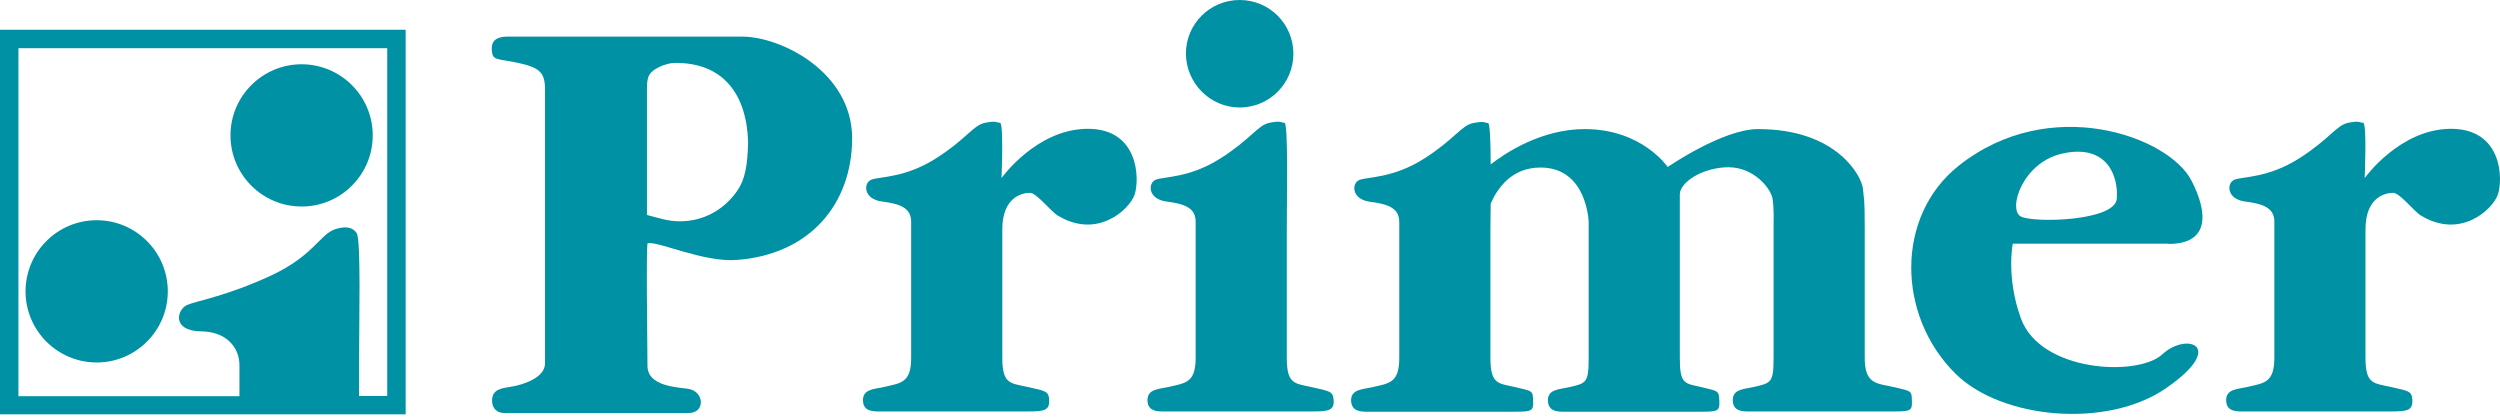 <?xml version="1.0" encoding="UTF-8"?> <svg xmlns="http://www.w3.org/2000/svg" width="233" height="39" viewBox="0 0 233 39" fill="none"><path d="M1.719 4.492H36.089V36.899H33.462V34.1C33.462 30.074 33.659 22.39 33.241 21.727C32.799 21.064 32.014 21.113 31.253 21.359C29.829 21.8 29.264 23.814 25.262 25.68C21.187 27.57 18.462 28.012 17.48 28.405C16.498 28.797 15.933 30.86 18.781 30.884C21.064 30.909 22.316 32.357 22.316 34.027V36.924H1.719V4.492ZM0 38.618H37.808V2.774H0V38.618Z" fill="#0091A5"></path><path d="M28.11 19.247C31.768 19.247 34.739 16.277 34.739 12.619C34.739 8.961 31.768 5.99 28.11 5.99C24.452 5.99 21.482 8.961 21.482 12.619C21.482 16.277 24.452 19.247 28.11 19.247Z" fill="#0091A5"></path><path d="M115.535 10.017C118.309 10.017 120.543 7.782 120.543 5.008C120.543 2.234 118.309 0 115.535 0C112.76 0 110.526 2.234 110.526 5.008C110.551 7.758 112.785 10.017 115.535 10.017Z" fill="#0091A5"></path><path d="M9.01 20.524C5.352 20.524 2.381 23.495 2.381 27.153C2.381 30.811 5.352 33.782 9.01 33.782C12.668 33.782 15.639 30.811 15.639 27.153C15.639 23.495 12.668 20.524 9.01 20.524Z" fill="#0091A5"></path><path d="M176.567 36.089C174.971 35.721 173.793 35.868 173.793 33.364V21.383C173.793 18.265 173.719 18.658 173.621 17.553C173.498 16.449 171.24 12.03 163.85 12.03C160.56 12.03 155.429 15.565 155.429 15.565C155.429 15.565 153.048 12.03 147.696 12.03C143.694 12.03 140.355 14.215 138.931 15.319C138.931 13.208 138.858 11.465 138.686 11.465C138.317 11.465 138.465 11.244 137.311 11.465C136.182 11.686 135.568 12.987 132.695 14.804C129.823 16.62 127.466 16.473 126.705 16.768C125.944 17.062 125.944 18.584 127.687 18.805C129.43 19.026 130.412 19.419 130.412 20.696V33.364C130.412 35.721 129.455 35.721 127.883 36.089C126.901 36.31 125.919 36.285 125.919 37.341C125.969 38.176 126.509 38.372 127.319 38.372H141.19C142.786 38.372 142.933 38.299 142.884 37.341C142.859 36.433 142.859 36.457 141.263 36.089C139.668 35.721 138.907 35.868 138.907 33.364V21.383L138.931 18.977C139.569 17.504 140.92 15.614 143.571 15.614C147.941 15.614 148.064 20.696 148.064 20.696V33.364C148.064 35.721 147.818 35.721 146.223 36.089C145.241 36.31 144.259 36.285 144.259 37.341C144.308 38.176 144.848 38.372 145.658 38.372H158.547C160.143 38.372 160.29 38.299 160.241 37.341C160.192 36.433 160.192 36.457 158.621 36.089C157.025 35.721 156.558 35.868 156.558 33.364V21.383V18.118C156.558 16.989 158.694 15.589 161.1 15.589C163.506 15.589 165.053 17.602 165.2 18.511C165.347 19.444 165.298 20.671 165.298 20.671V33.339C165.298 35.696 165.053 35.696 163.457 36.065C162.475 36.285 161.493 36.261 161.493 37.316C161.518 38.151 162.082 38.348 162.892 38.348H176.493C178.089 38.348 178.236 38.274 178.187 37.316C178.163 36.433 178.163 36.457 176.567 36.089Z" fill="#0091A5"></path><path d="M192.427 14.264C196.379 13.502 197.435 16.375 197.288 18.511C197.14 20.622 189.554 20.794 188.351 20.18C187.099 19.567 188.474 15 192.427 14.264ZM202.124 22.733C205.905 22.733 205.831 19.886 204.235 16.817C202.124 12.717 191.052 8.691 182.557 15.442C176.641 20.131 176.763 29.411 182.263 34.837C186.534 39.059 196.33 39.968 201.829 36.212C207.623 32.234 203.793 30.909 201.535 33.02C199.252 35.132 190.168 34.69 188.351 29.681C186.952 25.851 187.59 22.709 187.59 22.709H202.124V22.733Z" fill="#0091A5"></path><path d="M68.716 17.774C67.464 19.591 65.476 20.671 63.242 20.622C62.26 20.622 61.253 20.279 60.296 20.033V8.249C60.296 7.758 60.345 7.414 60.419 7.193C60.664 6.383 62.186 5.867 62.849 5.867C67.44 5.794 69.6 8.838 69.723 13.257C69.674 15.368 69.453 16.719 68.716 17.774ZM69.183 3.412H47.309C46.695 3.412 45.762 3.535 45.836 4.615C45.885 5.72 46.327 5.425 48.315 5.867C50.304 6.309 50.795 6.751 50.795 8.347V33.88C50.795 35.23 48.659 35.868 47.775 36.015C46.891 36.187 45.86 36.187 45.86 37.341C45.86 38.053 46.302 38.495 47.014 38.495H64.175C65.77 38.495 65.648 36.457 64.126 36.236C63.144 36.089 60.345 36.015 60.345 34.1C60.345 32.185 60.197 22.684 60.369 22.66C61.376 22.488 65.599 24.452 68.618 24.231C75.468 23.74 79.421 19.026 79.421 12.84C79.371 6.653 72.743 3.412 69.183 3.412Z" fill="#0091A5"></path><path d="M228.442 12.005C223.655 12.005 220.39 16.596 220.39 16.596C220.39 16.596 220.611 11.441 220.242 11.441C219.874 11.441 220.021 11.22 218.867 11.441C217.738 11.662 217.124 12.963 214.252 14.78C211.38 16.596 209.023 16.449 208.262 16.744C207.501 17.038 207.501 18.56 209.244 18.781C210.987 19.002 211.969 19.395 211.969 20.672V33.34C211.969 35.697 211.011 35.697 209.44 36.065C208.458 36.286 207.476 36.261 207.476 37.317C207.501 38.152 208.065 38.348 208.875 38.348H222.746C224.342 38.348 224.858 38.274 224.833 37.317C224.809 36.409 224.416 36.433 222.82 36.065C221.224 35.697 220.463 35.844 220.463 33.34V21.384C220.463 18.266 222.427 17.971 223.041 17.971C223.655 17.971 225.03 19.739 225.619 20.082C229.326 22.341 232.297 19.518 232.788 18.168C233.303 16.719 233.229 12.005 228.442 12.005Z" fill="#0091A5"></path><path d="M122.286 36.089C120.69 35.721 119.929 35.868 119.929 33.364V21.384C119.929 18.266 120.077 11.441 119.708 11.441C119.34 11.441 119.487 11.22 118.333 11.441C117.204 11.662 116.59 12.963 113.718 14.78C110.846 16.596 108.489 16.449 107.728 16.744C106.967 17.038 106.967 18.56 108.71 18.781C110.453 19.002 111.435 19.395 111.435 20.672V33.34C111.435 35.697 110.477 35.697 108.906 36.065C107.924 36.286 106.942 36.261 106.942 37.317C106.967 38.152 107.531 38.348 108.341 38.348H122.212C123.808 38.348 124.348 38.274 124.299 37.317C124.25 36.433 123.882 36.458 122.286 36.089Z" fill="#0091A5"></path><path d="M101.394 12.005C96.606 12.005 93.341 16.596 93.341 16.596C93.341 16.596 93.562 11.441 93.194 11.441C92.825 11.441 92.973 11.22 91.819 11.441C90.689 11.662 90.076 12.963 87.203 14.78C84.331 16.596 81.974 16.449 81.213 16.744C80.452 17.038 80.452 18.56 82.195 18.781C83.938 19.002 84.92 19.395 84.92 20.672V33.34C84.92 35.697 83.963 35.697 82.391 36.065C81.409 36.286 80.427 36.261 80.427 37.317C80.452 38.152 81.017 38.348 81.827 38.348H95.698C97.294 38.348 97.809 38.274 97.785 37.317C97.76 36.409 97.367 36.433 95.772 36.065C94.176 35.697 93.415 35.844 93.415 33.34V21.384C93.415 18.266 95.379 17.971 95.992 17.971C96.606 17.971 97.981 19.739 98.57 20.082C102.277 22.341 105.248 19.518 105.739 18.168C106.23 16.719 106.156 12.005 101.394 12.005Z" fill="#0091A5"></path></svg> 